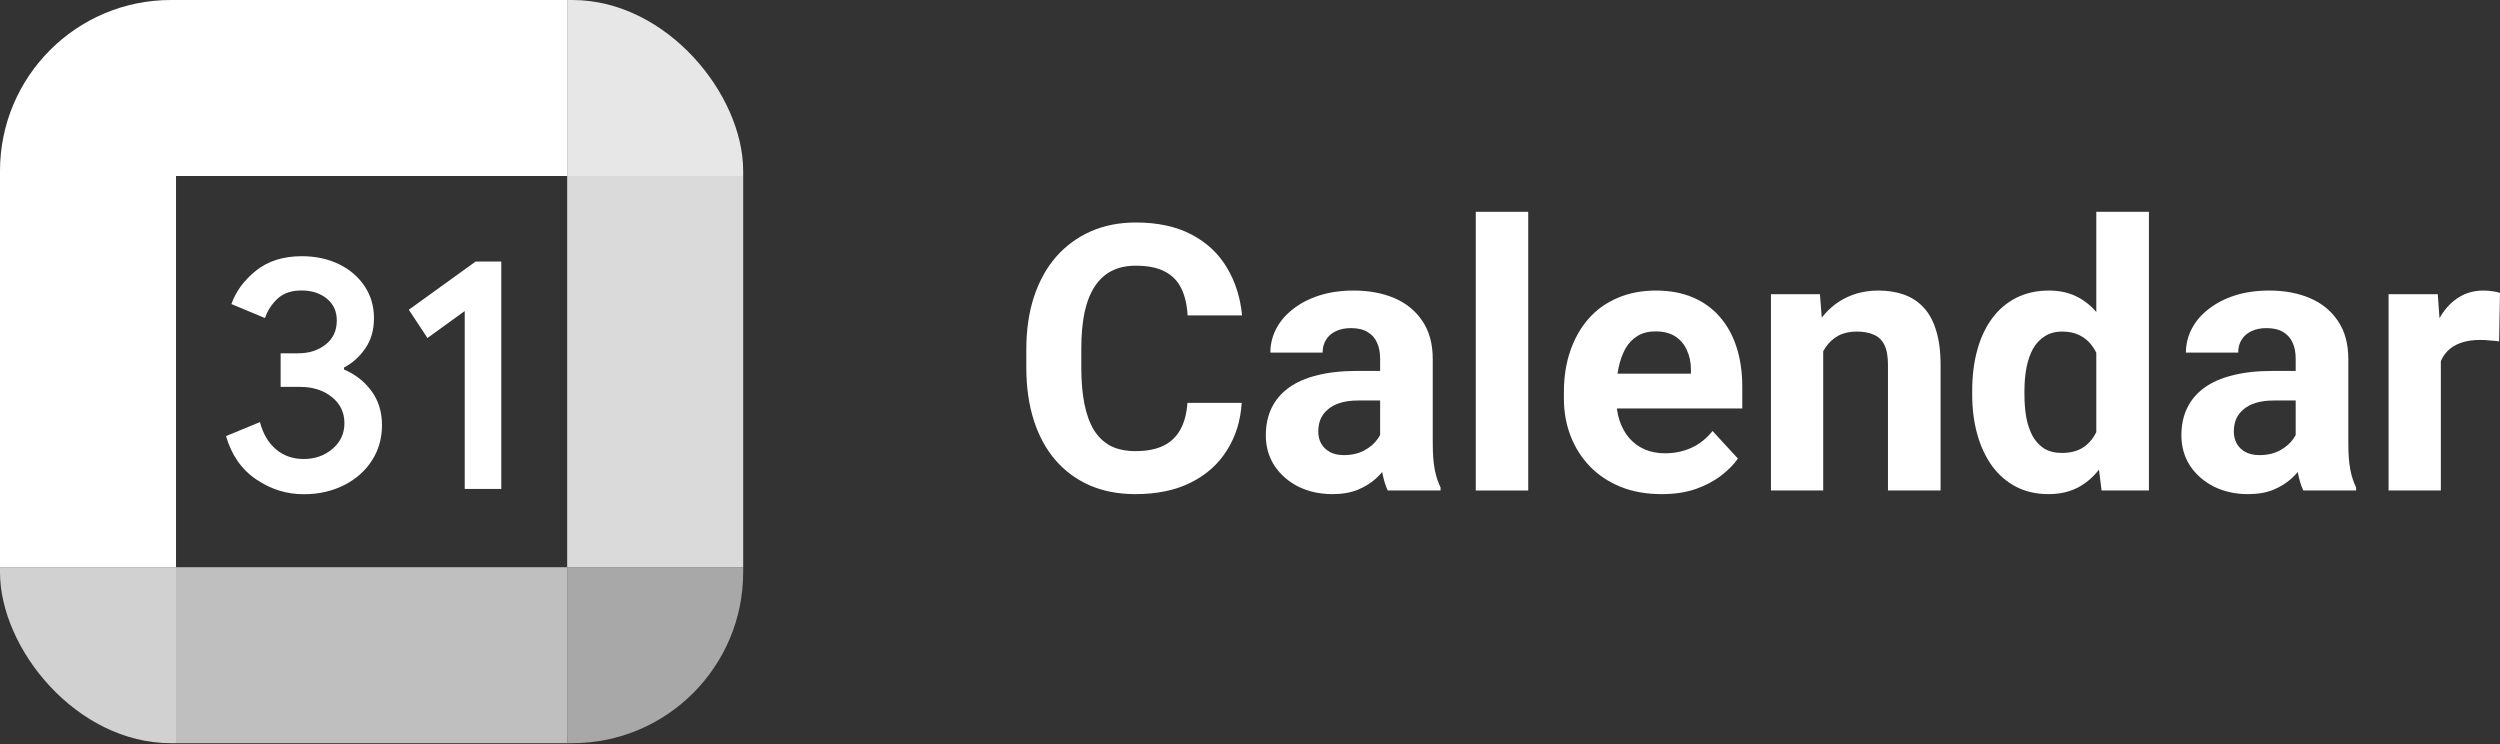 <svg width="131" height="39" viewBox="0 0 131 39" fill="none" xmlns="http://www.w3.org/2000/svg">
<rect x="0" y="0" width="131" height="39" fill="#333333" stroke="none"/>
<g clip-path="url(#clip0_637_53563)">
<path d="M29.72 38.943H38.943V29.72H29.72V38.943Z" fill="#A8A8A8"/>
<path d="M38.943 9.223H29.72V29.72H38.943V9.223Z" fill="#DADADA"/>
<path d="M29.718 29.72H9.222V38.943H29.718V29.72Z" fill="#BFBFBF"/>
<path d="M0 29.72V35.868C0 37.567 1.376 38.943 3.074 38.943H9.223V29.72H0Z" fill="#D1D1D1"/>
<path d="M38.943 9.223V3.074C38.943 1.376 37.567 0 35.869 0H29.72V9.223H38.943Z" fill="#E7E7E7"/>
<path d="M29.72 0H3.074C1.376 0 0 1.376 0 3.074V29.72H9.223V9.223H29.72V0Z" fill="white"/>
<path d="M13.429 25.123C12.663 24.606 12.132 23.85 11.843 22.851L13.621 22.118C13.782 22.733 14.064 23.209 14.466 23.548C14.866 23.886 15.353 24.052 15.921 24.052C16.503 24.052 17.003 23.876 17.42 23.522C17.838 23.168 18.048 22.718 18.048 22.172C18.048 21.613 17.828 21.157 17.387 20.804C16.946 20.45 16.393 20.273 15.732 20.273H14.705V18.513H15.627C16.196 18.513 16.675 18.36 17.064 18.052C17.454 17.745 17.648 17.325 17.648 16.789C17.648 16.312 17.474 15.933 17.126 15.649C16.777 15.364 16.337 15.221 15.801 15.221C15.278 15.221 14.863 15.359 14.556 15.639C14.249 15.919 14.018 16.272 13.885 16.666L12.125 15.933C12.358 15.272 12.786 14.688 13.413 14.183C14.041 13.679 14.843 13.425 15.816 13.425C16.536 13.425 17.185 13.563 17.759 13.843C18.332 14.122 18.783 14.509 19.109 15.001C19.434 15.495 19.596 16.049 19.596 16.663C19.596 17.291 19.444 17.822 19.142 18.257C18.84 18.693 18.468 19.026 18.027 19.259V19.364C18.596 19.598 19.091 19.984 19.457 20.478C19.829 20.978 20.016 21.575 20.016 22.272C20.016 22.969 19.839 23.591 19.485 24.137C19.132 24.683 18.642 25.113 18.022 25.426C17.4 25.738 16.7 25.897 15.924 25.897C15.025 25.9 14.195 25.641 13.429 25.123ZM24.351 16.3L22.398 17.711L21.422 16.23L24.924 13.704H26.267V25.62H24.351V16.3Z" fill="white"/>
</g>
<path d="M127.9 17.659V25.702H125.162V15.415H127.739L127.9 17.659ZM131 15.349L130.952 17.887C130.819 17.868 130.657 17.852 130.467 17.84C130.283 17.82 130.116 17.811 129.963 17.811C129.577 17.811 129.241 17.862 128.956 17.963C128.677 18.058 128.442 18.201 128.252 18.391C128.068 18.581 127.929 18.812 127.834 19.085C127.745 19.358 127.694 19.668 127.682 20.017L127.13 19.846C127.13 19.18 127.197 18.569 127.33 18.011C127.463 17.447 127.656 16.955 127.91 16.537C128.17 16.119 128.487 15.795 128.861 15.567C129.234 15.339 129.662 15.225 130.144 15.225C130.296 15.225 130.451 15.238 130.61 15.263C130.768 15.282 130.898 15.31 131 15.349Z" fill="white"/>
<path d="M120.294 23.382V18.8C120.294 18.47 120.241 18.188 120.133 17.954C120.025 17.713 119.857 17.526 119.629 17.393C119.407 17.26 119.119 17.193 118.764 17.193C118.459 17.193 118.196 17.247 117.975 17.355C117.753 17.456 117.582 17.605 117.461 17.802C117.341 17.992 117.281 18.217 117.281 18.477H114.542C114.542 18.039 114.644 17.624 114.847 17.231C115.049 16.838 115.344 16.493 115.731 16.195C116.117 15.89 116.577 15.653 117.109 15.482C117.648 15.31 118.25 15.225 118.916 15.225C119.714 15.225 120.424 15.358 121.046 15.624C121.667 15.89 122.155 16.29 122.51 16.822C122.871 17.355 123.052 18.02 123.052 18.819V23.221C123.052 23.785 123.086 24.248 123.156 24.609C123.226 24.964 123.327 25.274 123.46 25.541V25.702H120.694C120.561 25.423 120.459 25.075 120.39 24.656C120.326 24.232 120.294 23.807 120.294 23.382ZM120.656 19.437L120.675 20.986H119.144C118.783 20.986 118.469 21.028 118.203 21.11C117.937 21.192 117.718 21.31 117.547 21.462C117.376 21.608 117.249 21.779 117.166 21.975C117.09 22.172 117.052 22.387 117.052 22.622C117.052 22.856 117.106 23.069 117.214 23.259C117.322 23.443 117.477 23.588 117.68 23.696C117.883 23.798 118.12 23.848 118.393 23.848C118.805 23.848 119.163 23.766 119.467 23.601C119.772 23.436 120.006 23.233 120.171 22.993C120.342 22.752 120.431 22.524 120.437 22.308L121.16 23.468C121.058 23.728 120.919 23.997 120.741 24.276C120.57 24.555 120.351 24.818 120.085 25.065C119.819 25.306 119.499 25.506 119.125 25.664C118.751 25.816 118.307 25.892 117.794 25.892C117.141 25.892 116.548 25.762 116.016 25.503C115.49 25.236 115.072 24.872 114.761 24.409C114.457 23.94 114.305 23.408 114.305 22.812C114.305 22.273 114.406 21.795 114.609 21.376C114.812 20.958 115.11 20.606 115.503 20.321C115.902 20.029 116.4 19.811 116.995 19.665C117.591 19.513 118.282 19.437 119.068 19.437H120.656Z" fill="white"/>
<path d="M109.846 23.458V11.099H112.603V25.702H110.122L109.846 23.458ZM103.343 20.682V20.483C103.343 19.697 103.432 18.983 103.609 18.343C103.786 17.697 104.046 17.142 104.389 16.68C104.731 16.217 105.152 15.859 105.653 15.605C106.154 15.352 106.724 15.225 107.364 15.225C107.967 15.225 108.493 15.352 108.943 15.605C109.399 15.859 109.786 16.22 110.103 16.689C110.426 17.152 110.686 17.7 110.882 18.334C111.079 18.961 111.221 19.649 111.31 20.397V20.834C111.221 21.551 111.079 22.216 110.882 22.831C110.686 23.446 110.426 23.985 110.103 24.447C109.786 24.904 109.399 25.259 108.943 25.512C108.486 25.766 107.954 25.892 107.345 25.892C106.705 25.892 106.135 25.762 105.634 25.503C105.14 25.243 104.721 24.878 104.379 24.409C104.043 23.94 103.786 23.389 103.609 22.755C103.432 22.121 103.343 21.43 103.343 20.682ZM106.081 20.483V20.682C106.081 21.107 106.113 21.503 106.176 21.871C106.246 22.238 106.357 22.565 106.509 22.85C106.667 23.129 106.87 23.348 107.117 23.506C107.371 23.658 107.678 23.734 108.039 23.734C108.509 23.734 108.895 23.63 109.199 23.42C109.504 23.205 109.735 22.91 109.893 22.536C110.058 22.162 110.153 21.731 110.179 21.243V19.998C110.16 19.598 110.103 19.24 110.008 18.923C109.919 18.6 109.786 18.324 109.608 18.096C109.437 17.868 109.222 17.691 108.962 17.564C108.708 17.437 108.407 17.374 108.059 17.374C107.704 17.374 107.399 17.456 107.146 17.621C106.892 17.779 106.686 17.998 106.528 18.277C106.376 18.556 106.262 18.885 106.186 19.266C106.116 19.64 106.081 20.045 106.081 20.483Z" fill="white"/>
<path d="M95.536 17.611V25.702H92.798V15.415H95.365L95.536 17.611ZM95.137 20.197H94.395C94.395 19.437 94.493 18.752 94.69 18.144C94.886 17.529 95.162 17.006 95.517 16.575C95.872 16.138 96.293 15.805 96.781 15.577C97.276 15.342 97.827 15.225 98.436 15.225C98.918 15.225 99.358 15.295 99.757 15.434C100.157 15.574 100.499 15.795 100.784 16.1C101.076 16.404 101.298 16.806 101.45 17.307C101.608 17.808 101.687 18.419 101.687 19.142V25.702H98.93V19.133C98.93 18.676 98.867 18.321 98.74 18.068C98.613 17.814 98.426 17.637 98.179 17.535C97.938 17.428 97.64 17.374 97.285 17.374C96.918 17.374 96.598 17.447 96.325 17.592C96.059 17.738 95.837 17.941 95.66 18.201C95.489 18.454 95.359 18.752 95.27 19.095C95.181 19.437 95.137 19.804 95.137 20.197Z" fill="white"/>
<path d="M87.074 25.892C86.275 25.892 85.559 25.766 84.925 25.512C84.291 25.252 83.752 24.894 83.309 24.438C82.871 23.981 82.535 23.452 82.301 22.85C82.067 22.241 81.949 21.595 81.949 20.91V20.53C81.949 19.751 82.06 19.038 82.282 18.391C82.504 17.744 82.821 17.183 83.233 16.708C83.651 16.233 84.158 15.868 84.754 15.615C85.35 15.355 86.022 15.225 86.769 15.225C87.498 15.225 88.145 15.345 88.709 15.586C89.273 15.827 89.745 16.169 90.126 16.613C90.512 17.057 90.804 17.589 91 18.21C91.197 18.825 91.295 19.51 91.295 20.264V21.405H83.119V19.579H88.605V19.37C88.605 18.99 88.535 18.651 88.395 18.353C88.262 18.049 88.059 17.808 87.787 17.63C87.514 17.453 87.166 17.364 86.741 17.364C86.38 17.364 86.069 17.443 85.809 17.602C85.549 17.76 85.337 17.982 85.172 18.267C85.014 18.553 84.893 18.889 84.811 19.275C84.735 19.655 84.697 20.074 84.697 20.53V20.91C84.697 21.323 84.754 21.703 84.868 22.051C84.989 22.4 85.156 22.701 85.372 22.955C85.594 23.208 85.86 23.405 86.171 23.544C86.487 23.683 86.846 23.753 87.245 23.753C87.739 23.753 88.199 23.658 88.624 23.468C89.055 23.271 89.425 22.977 89.736 22.584L91.067 24.029C90.851 24.34 90.557 24.637 90.183 24.923C89.815 25.208 89.371 25.442 88.852 25.626C88.332 25.804 87.739 25.892 87.074 25.892Z" fill="white"/>
<path d="M80.079 11.099V25.702H77.331V11.099H80.079Z" fill="white"/>
<path d="M72.319 23.382V18.8C72.319 18.47 72.265 18.188 72.157 17.954C72.049 17.713 71.882 17.526 71.653 17.393C71.431 17.26 71.143 17.193 70.788 17.193C70.484 17.193 70.221 17.247 69.999 17.355C69.777 17.456 69.606 17.605 69.486 17.802C69.365 17.992 69.305 18.217 69.305 18.477H66.567C66.567 18.039 66.668 17.624 66.871 17.231C67.074 16.838 67.369 16.493 67.755 16.195C68.142 15.89 68.601 15.653 69.134 15.482C69.673 15.31 70.275 15.225 70.94 15.225C71.739 15.225 72.449 15.358 73.07 15.624C73.691 15.89 74.179 16.29 74.534 16.822C74.895 17.355 75.076 18.02 75.076 18.819V23.221C75.076 23.785 75.111 24.248 75.181 24.609C75.25 24.964 75.352 25.274 75.485 25.541V25.702H72.718C72.585 25.423 72.484 25.075 72.414 24.656C72.35 24.232 72.319 23.807 72.319 23.382ZM72.68 19.437L72.699 20.986H71.168C70.807 20.986 70.493 21.028 70.227 21.11C69.961 21.192 69.742 21.31 69.571 21.462C69.4 21.608 69.273 21.779 69.191 21.975C69.115 22.172 69.077 22.387 69.077 22.622C69.077 22.856 69.131 23.069 69.238 23.259C69.346 23.443 69.501 23.588 69.704 23.696C69.907 23.798 70.145 23.848 70.417 23.848C70.829 23.848 71.187 23.766 71.492 23.601C71.796 23.436 72.03 23.233 72.195 22.993C72.366 22.752 72.455 22.524 72.462 22.308L73.184 23.468C73.083 23.728 72.943 23.997 72.766 24.276C72.595 24.555 72.376 24.818 72.11 25.065C71.844 25.306 71.523 25.506 71.149 25.664C70.775 25.816 70.332 25.892 69.818 25.892C69.165 25.892 68.573 25.762 68.04 25.503C67.514 25.236 67.096 24.872 66.785 24.409C66.481 23.94 66.329 23.408 66.329 22.812C66.329 22.273 66.43 21.795 66.633 21.376C66.836 20.958 67.134 20.606 67.527 20.321C67.926 20.029 68.424 19.811 69.02 19.665C69.615 19.513 70.306 19.437 71.092 19.437H72.68Z" fill="white"/>
<path d="M62.222 21.11H65.065C65.008 22.042 64.751 22.869 64.295 23.591C63.845 24.314 63.214 24.878 62.403 25.284C61.598 25.689 60.628 25.892 59.493 25.892C58.606 25.892 57.81 25.74 57.107 25.436C56.403 25.125 55.801 24.682 55.3 24.105C54.806 23.528 54.429 22.831 54.169 22.013C53.909 21.196 53.779 20.28 53.779 19.266V18.305C53.779 17.291 53.912 16.375 54.179 15.558C54.451 14.734 54.838 14.033 55.339 13.457C55.846 12.88 56.451 12.436 57.154 12.125C57.858 11.815 58.644 11.659 59.512 11.659C60.666 11.659 61.639 11.869 62.431 12.287C63.23 12.705 63.848 13.282 64.285 14.017C64.729 14.753 64.995 15.589 65.084 16.527H62.231C62.2 15.97 62.089 15.497 61.899 15.111C61.709 14.718 61.42 14.423 61.033 14.227C60.653 14.024 60.146 13.922 59.512 13.922C59.037 13.922 58.622 14.011 58.267 14.188C57.912 14.366 57.614 14.635 57.373 14.997C57.132 15.358 56.952 15.814 56.831 16.366C56.717 16.911 56.66 17.551 56.66 18.286V19.266C56.66 19.982 56.714 20.613 56.822 21.158C56.929 21.696 57.094 22.153 57.316 22.527C57.544 22.894 57.836 23.173 58.191 23.363C58.552 23.547 58.986 23.639 59.493 23.639C60.089 23.639 60.58 23.544 60.967 23.354C61.354 23.164 61.648 22.882 61.851 22.508C62.06 22.134 62.184 21.668 62.222 21.11Z" fill="white"/>
<defs>
<clipPath id="clip0_637_53563">
<rect width="38.943" height="38.943" rx="8.957" fill="white"/>
</clipPath>
</defs>
</svg>
